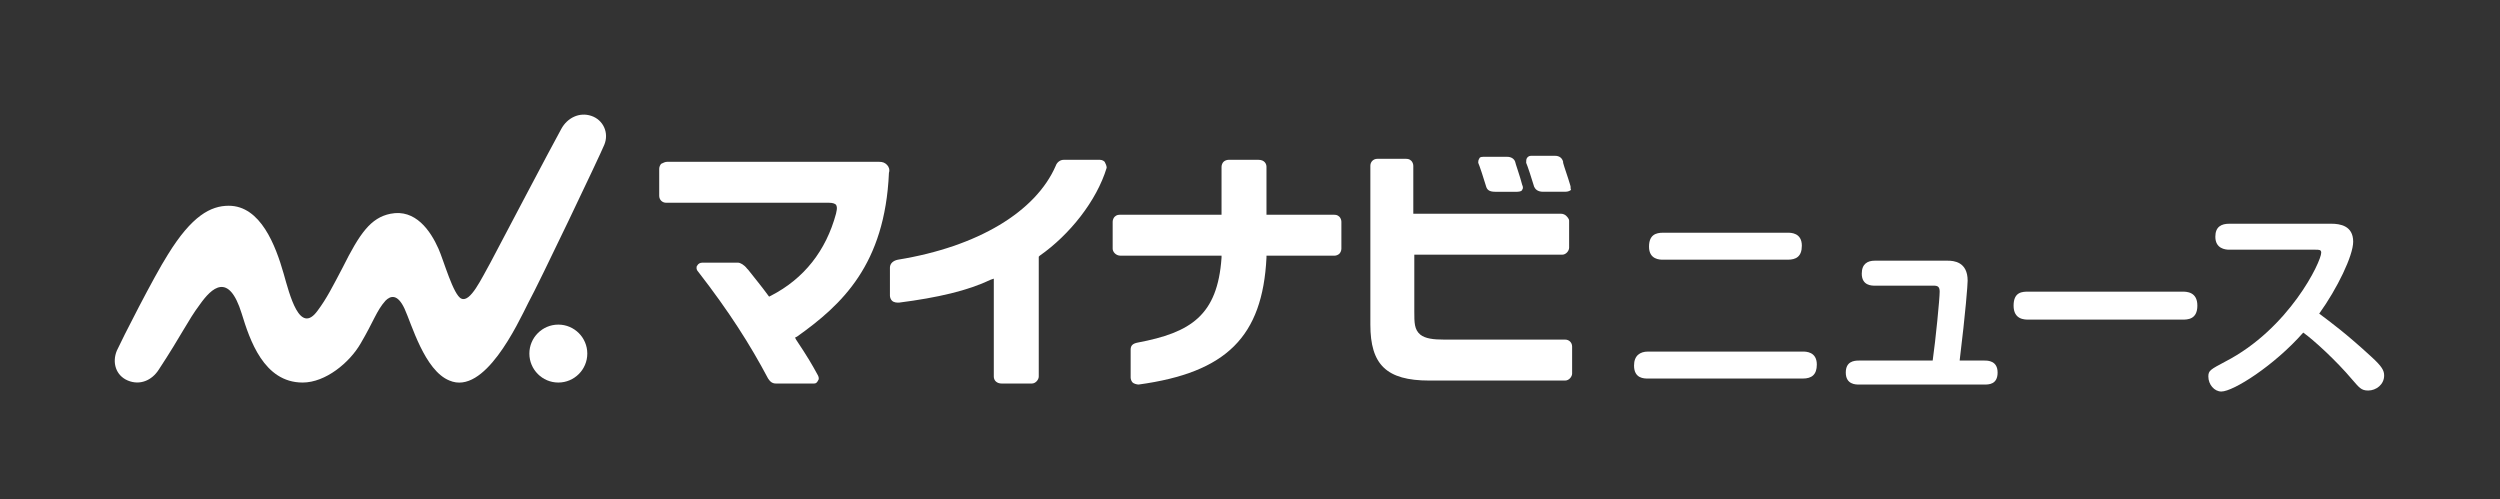<svg enable-background="new 0 0 250.3 50" viewBox="0 0 250.3 50" xmlns="http://www.w3.org/2000/svg"><rect x="0" y="0" width="250.3" height="50" fill="#333333" stroke="none"/><path d="m0 0h250.3v50h-250.3z" fill="none"/><g fill="#fff"><path d="m157.2 18.5c-.2-.7-.6-1.8-.7-2.2v-.1c-.1-.4-.4-.6-.8-.6h-2.4c-.3 0-.4.2-.4.2-.1.1-.1.3-.1.5.1.2.6 1.7.8 2.4.1.2.3.5.9.5h2.2c.3 0 .5-.1.6-.2-.1-.1 0-.3-.1-.5"/><path d="m151.7 16.2c-.1-.3-.4-.5-.8-.5h-2.4c-.3 0-.4.1-.4.2-.1.1-.1.3-.1.4.1.2.6 1.7.8 2.4.1.3.3.5.9.5h2.2c.3 0 .5-.1.5-.2.1-.1.1-.3 0-.5-.2-.8-.7-2.2-.7-2.3"/><path d="m58.8 35.4c0 1.6-1.3 2.9-2.9 2.9s-2.9-1.3-2.9-2.9 1.3-2.9 2.9-2.9 2.9 1.3 2.9 2.9"/><path d="m60.5 14.5c.5-1.2-.1-2.5-1.3-2.9s-2.4.2-3 1.3c-1 1.8-6.2 11.7-7.1 13.4-.9 1.6-2 4-2.9 3.6-.8-.3-1.8-3.9-2.3-5-.8-1.8-2.3-4-4.8-3.5-2 .4-3.1 2-4.8 5.4-1 1.9-1.6 3.1-2.5 4.3-1.8 2.5-2.8-1.6-3.4-3.7-.8-2.8-2.3-6.8-5.5-6.8-1.8 0-3.7 1-6.1 4.9-1.4 2.2-4.6 8.5-5.1 9.6-.5 1.2-.1 2.5 1.1 3s2.4 0 3.1-1.1c2.3-3.5 2.9-4.9 4.1-6.5 1.2-1.7 2.9-3.3 4.2.9.8 2.6 2.2 6.9 6.1 6.9 2.3 0 4.7-2 5.8-3.9 1.3-2.2 1.6-3.3 2.5-4.3.5-.5 1.2-.7 1.9.8s2 6.2 4.5 7.2c3.5 1.5 6.8-5.6 7.9-7.8 1-1.8 7.2-14.8 7.6-15.8"/><path d="m88.8 16.5c-.2-.2-.4-.3-.8-.3-1 0-21.2 0-21.2 0-.2 0-.4.1-.6.2-.1.1-.2.3-.2.5v2.7c0 .4.3.7.7.7h.3 15.4.6c.4 0 .6.1.7.2.2.3 0 .8 0 .9-1 3.7-3.2 6.5-6.5 8.2l-.2.1c-.8-1.1-1.4-1.8-2.1-2.7l-.1-.1c-.3-.4-.7-.6-.9-.6h-3.6c-.2 0-.4.1-.5.3-.1.1-.1.4.1.6 3.1 4 5.2 7.3 7 10.7.2.3.4.5.8.5h-.1 3.9c.2 0 .3-.1.4-.3.1-.1.1-.3 0-.5-.6-1.1-1-1.8-2.2-3.6l-.1-.2.2-.1c4.5-3.2 8.8-7.2 9.2-16.4.1-.3-0-.6-.2-.8"/><path d="m110.6 16.2c-.2-.2-.4-.2-.6-.2-.4 0-2.3 0-3.5 0-.4 0-.7.3-.8.6-2 4.6-7.8 8.1-15.8 9.4-.5.1-.8.4-.8.8v2.8c0 .2.1.4.2.5.2.2.5.2.7.2 3.9-.5 6.9-1.2 9.2-2.3l.3-.1v9.8c0 .4.3.7.8.7h3c.4 0 .7-.4.7-.7v-12l.1-.1c3-2.1 5.7-5.5 6.7-8.8-0-.2-.1-.4-.2-.6"/><path d="m126.8 25.8v-.2h6.8c.2 0 .4-.1.5-.2s.2-.3.2-.5v-2.7c0-.2-.1-.4-.2-.5-.2-.2-.4-.2-.6-.2h-6.7v-4.8c0-.3-.2-.7-.8-.7h-3c-.2 0-.4.1-.5.2s-.2.3-.2.5v4.8h-10.1c-.2 0-.4 0-.6.2-.1.1-.2.3-.2.5v2.7c0 .3.3.7.8.7h.1 10v.2c-.4 5.8-3.1 7.5-8.4 8.5-.5.1-.7.3-.7.7v2.8c0 .2.1.4.2.5s.4.2.6.2c8.8-1.2 12.4-4.8 12.8-12.7"/><path d="m156.8 21.6c-.1-.1-.3-.2-.5-.2h-.1-14.7v-4.8c0-.2-.1-.4-.2-.5-.2-.2-.4-.2-.6-.2h-2.8c-.4 0-.7.3-.7.7v15.9c0 4 1.6 5.6 5.9 5.6h.4 13.2c.4 0 .7-.4.7-.7v-2.7c0-.4-.3-.7-.7-.7h-12.1c-1.1 0-1.9-.1-2.4-.5-.6-.5-.6-1.2-.6-2.3v-5.7h14.8c.4 0 .7-.4.7-.7v-2.7c-0-.2-.2-.4-.3-.5"/><path d="m180.5 35.2c.3 0 1.4 0 1.4 1.3 0 1-.5 1.4-1.4 1.4h-15.5c-.4 0-1.4 0-1.4-1.3 0-1 .6-1.4 1.4-1.4zm-1.5-11.9c.3 0 1.4 0 1.4 1.3 0 1.1-.6 1.4-1.4 1.4h-12.5c-.3 0-1.4 0-1.4-1.3 0-1.2.7-1.4 1.4-1.4z"/><path d="m198.7 36.1c.3 0 1.3 0 1.3 1.2s-.9 1.2-1.3 1.2h-12.6c-.3 0-1.3 0-1.3-1.2 0-1.1.8-1.2 1.3-1.2h7.4c.3-2.1.7-6.2.7-6.9 0-.5-.2-.6-.6-.6h-5.9c-.3 0-1.3 0-1.3-1.2 0-1 .6-1.3 1.3-1.3h7.3c.6 0 2 .1 2 2 0 .4-.2 3.1-.8 8z"/><path d="m203.1 32c-.4 0-1.5 0-1.5-1.4s.9-1.4 1.5-1.4h15.4c.4 0 1.5 0 1.5 1.4s-1 1.4-1.5 1.4z"/><path d="m223.2 25c-.4 0-1.4-.1-1.4-1.3 0-1 .6-1.3 1.4-1.3h10.2c.9 0 2.2.2 2.2 1.8 0 1.4-1.6 4.7-3.4 7.2 1.2.9 2.7 2 5.2 4.3 1.1 1 1.3 1.4 1.3 1.9 0 .9-.8 1.5-1.6 1.5-.7 0-.9-.3-1.6-1.1-1.6-1.9-3.9-4-4.9-4.7-2.9 3.3-7 5.9-8.2 5.9-.7 0-1.3-.7-1.3-1.5 0-.6.2-.7 1.7-1.5 6.4-3.3 9.6-10 9.6-10.9 0-.3-.2-.3-.6-.3z"/></g></svg>